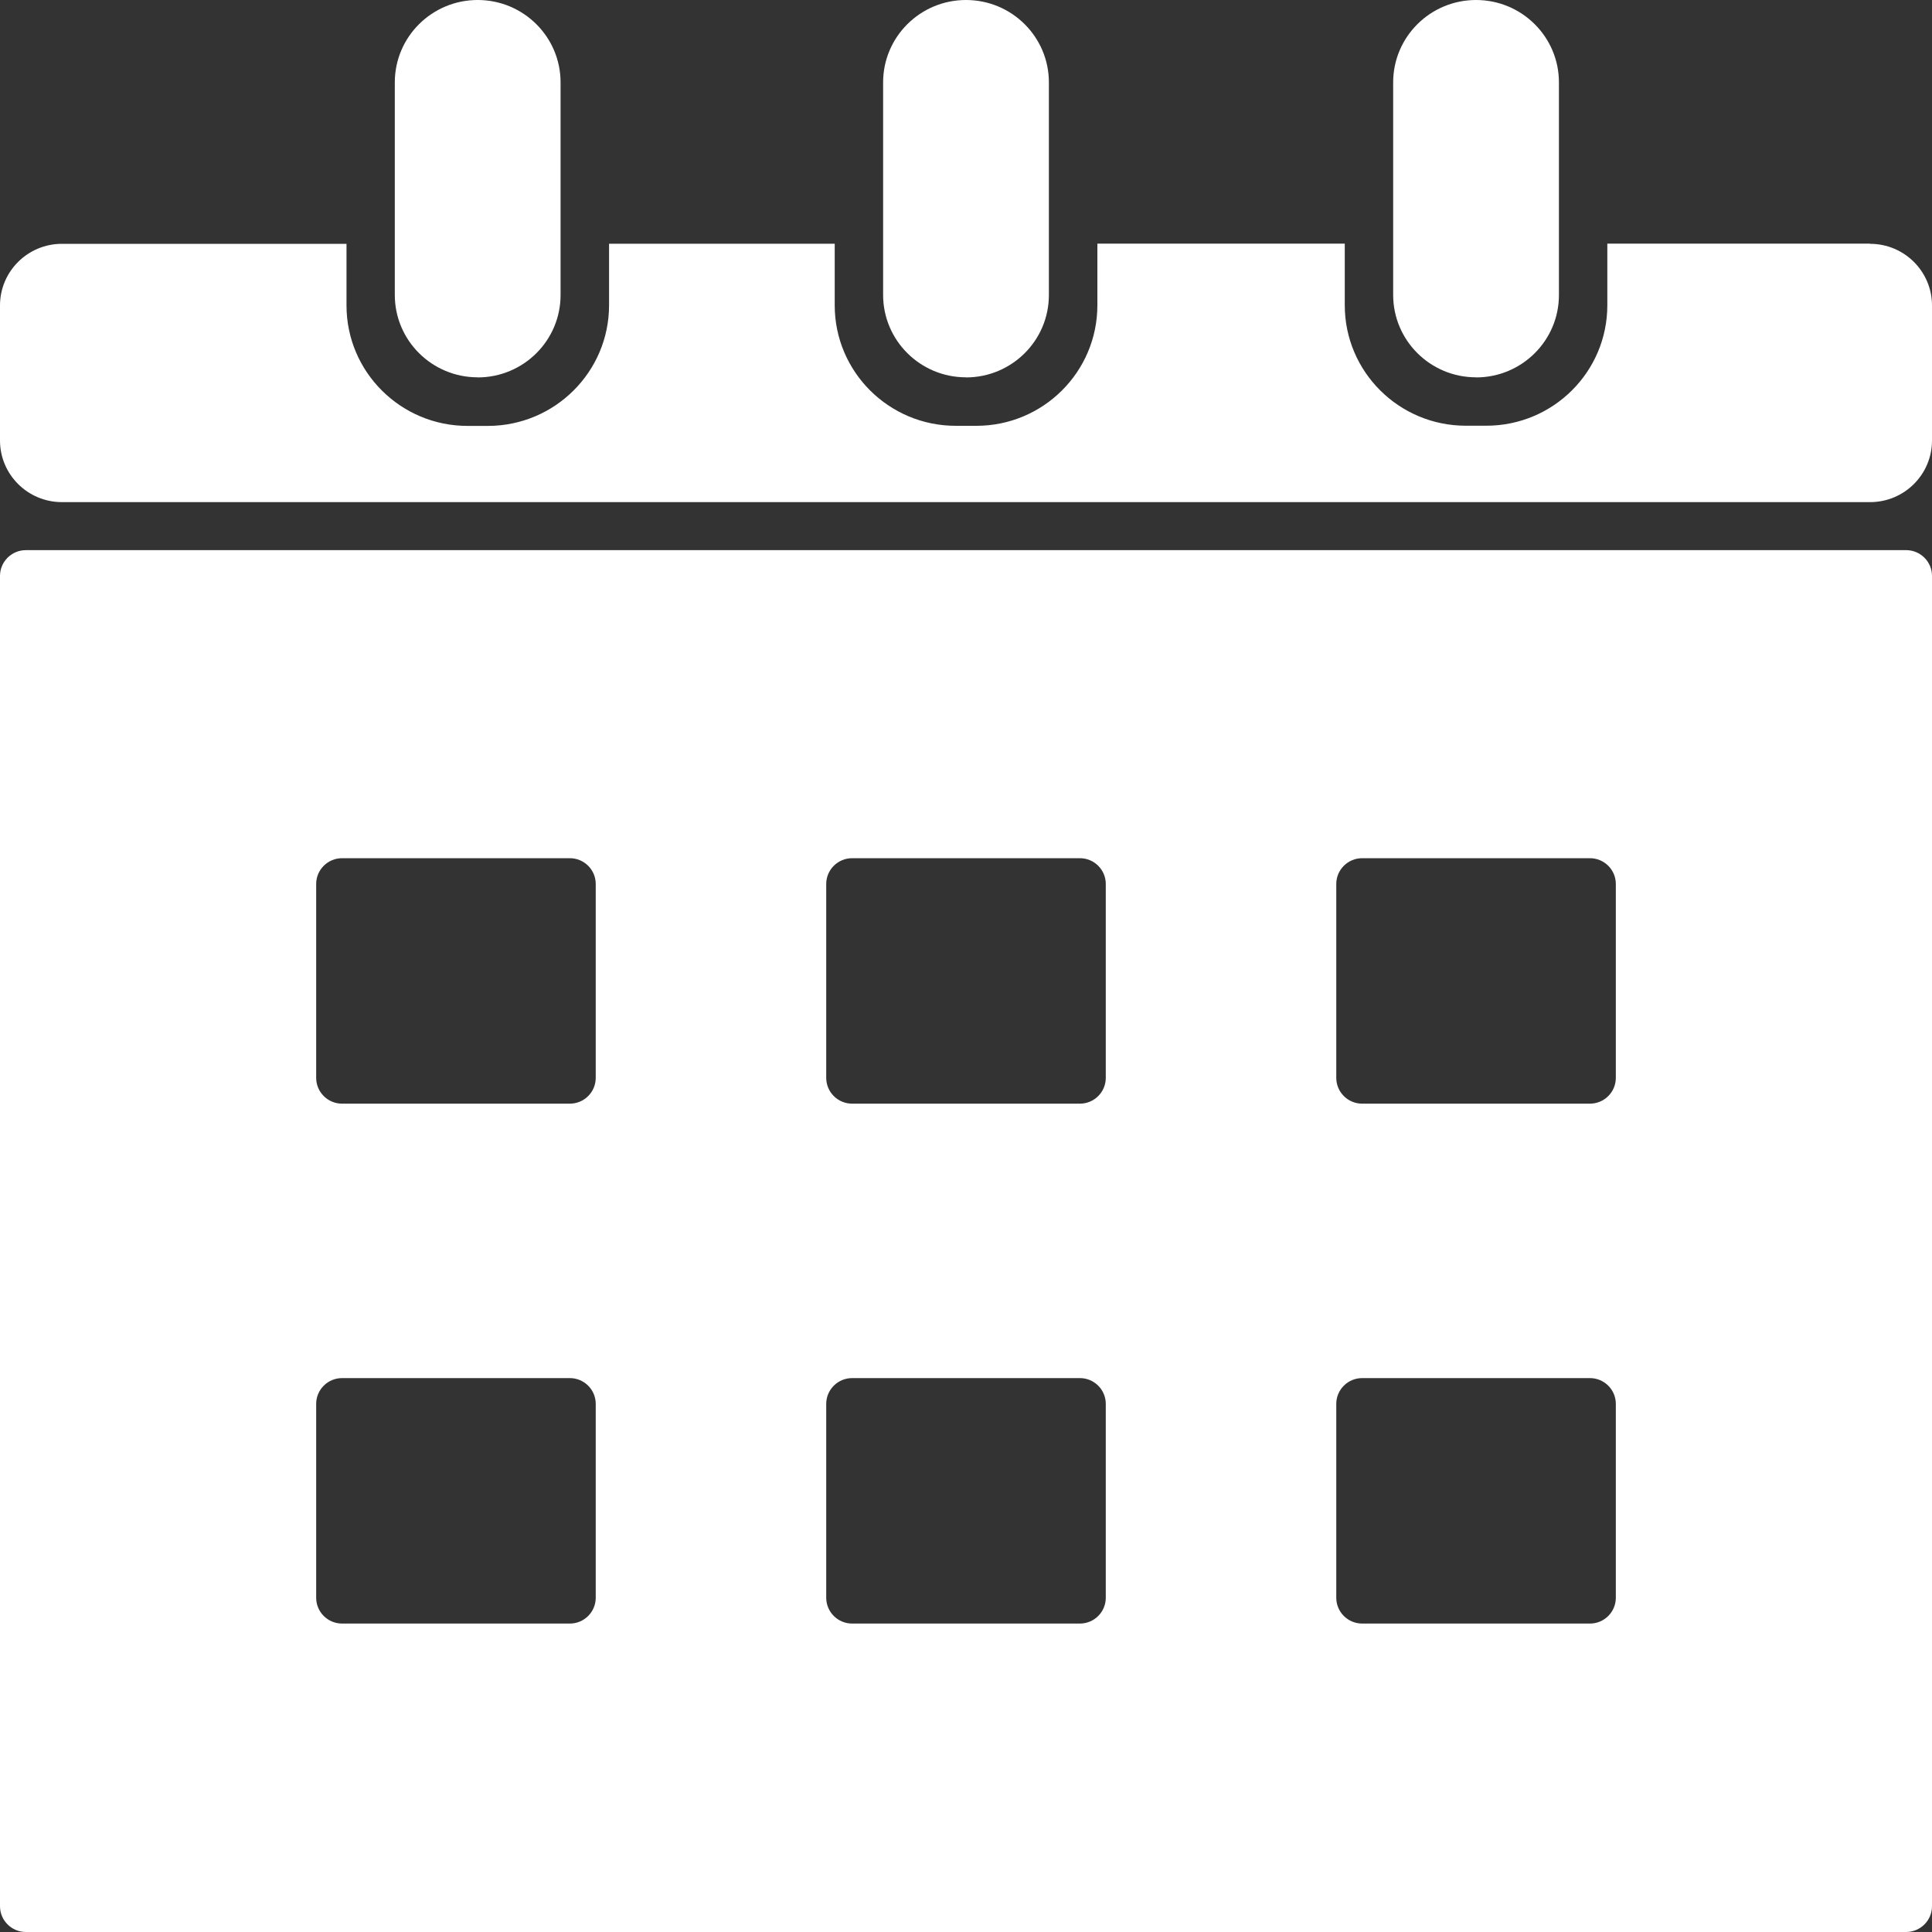 <?xml version="1.0" encoding="UTF-8"?>
<svg id="Layer_2" data-name="Layer 2" xmlns="http://www.w3.org/2000/svg" viewBox="0 0 200 200">
  <rect x="0" y="0" width="200" height="200" fill="#333333" stroke="none"/>
  <defs>
    <style>
      .cls-1 {
        fill: #fff;
      }
    </style>
  </defs>
  <g id="Layer_1-2" data-name="Layer 1">
    <g>
      <path class="cls-1" d="M2.68,200h194.64c1.48,0,2.68-1.2,2.68-2.67V59.62c0-1.47-1.2-2.67-2.68-2.67H2.68c-1.48,0-2.68,1.2-2.68,2.67v137.71c0,1.47,1.2,2.67,2.68,2.67ZM141.01,88.84h23.58c1.48,0,2.68,1.2,2.68,2.67v20.07c0,1.47-1.2,2.67-2.68,2.67h-23.58c-1.48,0-2.68-1.2-2.68-2.67v-20.07c0-1.47,1.2-2.67,2.68-2.67ZM141.01,142.66h23.58c1.48,0,2.68,1.2,2.68,2.67v20.07c0,1.47-1.2,2.67-2.68,2.67h-23.58c-1.48,0-2.68-1.2-2.68-2.67v-20.07c0-1.47,1.2-2.67,2.68-2.67ZM88.21,88.84h23.58c1.48,0,2.68,1.2,2.68,2.67v20.07c0,1.47-1.2,2.67-2.68,2.67h-23.58c-1.48,0-2.68-1.2-2.68-2.67v-20.07c0-1.47,1.2-2.67,2.68-2.67ZM88.21,142.66h23.58c1.48,0,2.68,1.2,2.68,2.67v20.07c0,1.47-1.2,2.67-2.68,2.67h-23.58c-1.48,0-2.68-1.2-2.68-2.67v-20.07c0-1.47,1.2-2.67,2.68-2.67ZM35.41,88.84h23.58c1.48,0,2.68,1.2,2.68,2.67v20.07c0,1.47-1.2,2.67-2.68,2.67h-23.58c-1.48,0-2.68-1.2-2.68-2.67v-20.07c0-1.47,1.2-2.67,2.68-2.67ZM35.41,142.66h23.58c1.48,0,2.68,1.2,2.68,2.67v20.07c0,1.47-1.2,2.67-2.68,2.67h-23.58c-1.48,0-2.68-1.2-2.68-2.67v-20.07c0-1.47,1.2-2.67,2.68-2.67Z"/>
      <path class="cls-1" d="M49.45,39.07h0c4.74,0,8.58-3.82,8.58-8.53V8.53c0-4.71-3.84-8.53-8.58-8.53h0c-4.74,0-8.58,3.82-8.58,8.53v22c0,4.71,3.84,8.53,8.58,8.53Z"/>
      <path class="cls-1" d="M100,39.07h0c4.74,0,8.58-3.82,8.58-8.53V8.53c0-4.71-3.84-8.53-8.58-8.53h0c-4.74,0-8.58,3.82-8.58,8.53v22c0,4.71,3.84,8.53,8.58,8.53Z"/>
      <path class="cls-1" d="M193.59,25.22h-27.2v6.38c0,6.89-5.61,12.47-12.53,12.47h-2.12c-6.92,0-12.53-5.59-12.53-12.47v-6.38s-25.61,0-25.61,0v6.38c0,6.89-5.61,12.48-12.53,12.48h-2.13c-6.92,0-12.53-5.59-12.53-12.47v-6.38h-23.36s0,6.38,0,6.38c-.01,6.88-5.61,12.46-12.52,12.48h-2.13c-6.92,0-12.53-5.59-12.53-12.47v-6.38H6.41c-3.54,0-6.41,2.86-6.41,6.38v13.98c0,3.52,2.87,6.38,6.41,6.38h187.18c3.54,0,6.41-2.86,6.41-6.38v-13.98c0-3.52-2.87-6.38-6.41-6.38Z"/>
      <path class="cls-1" d="M152.8,39.07h0c4.74,0,8.58-3.82,8.58-8.53V8.53c0-4.71-3.84-8.53-8.58-8.53h0c-4.74,0-8.58,3.82-8.58,8.53v22c0,4.71,3.84,8.53,8.58,8.53Z"/>
    </g>
  </g>
</svg>